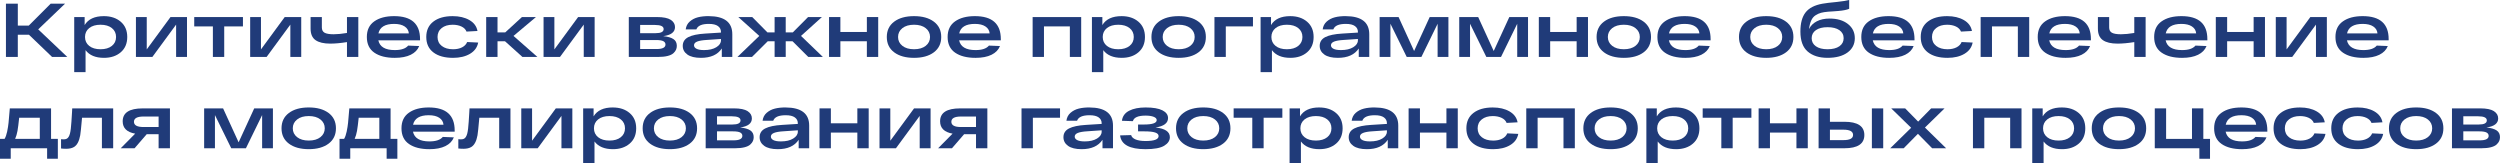 <?xml version="1.0" encoding="UTF-8"?> <svg xmlns="http://www.w3.org/2000/svg" id="_Слой_2" data-name="Слой 2" viewBox="0 0 2099.2 137.27"><defs><style> .cls-1 { fill: #203b79; } </style></defs><g id="_Слой_1-2" data-name="Слой 1"><path class="cls-1" d="M56.49,47.8h-12.78l-19.43-18.66h-9.33v18.66H4.99V3.07h9.97v18.41h9.2L42.56,3.07h12.08l-22.56,21.6,24.41,23.13Z"></path><path class="cls-1" d="M87.17,13.55c5.84,0,10.58,1.57,14.22,4.7,3.64,3.13,5.46,7.4,5.46,12.81s-1.81,9.68-5.43,12.81c-3.62,3.13-8.33,4.7-14.12,4.7-7.07,0-12.23-2.15-15.46-6.45v18.47h-9.52V14.32h8.75v6.71c3.03-4.98,8.39-7.48,16.11-7.48ZM74.9,38.54c2.34,1.88,5.52,2.81,9.52,2.81s7.18-.94,9.52-2.81c2.34-1.87,3.52-4.37,3.52-7.48s-1.17-5.6-3.52-7.48c-2.34-1.87-5.52-2.81-9.52-2.81s-7.18.94-9.52,2.81c-2.34,1.88-3.51,4.37-3.51,7.48s1.17,5.6,3.51,7.48Z"></path><path class="cls-1" d="M143.15,14.32h13.87v33.49h-9.14v-27.16l-19.94,27.16h-13.8V14.32h9.08v27.16l19.94-27.16Z"></path><path class="cls-1" d="M163.09,22.18v-7.86h40.9v7.86h-15.72v25.63h-9.52v-25.63h-15.66Z"></path><path class="cls-1" d="M239.07,14.32h13.87v33.49h-9.14v-27.16l-19.94,27.16h-13.8V14.32h9.07v27.16l19.94-27.16Z"></path><path class="cls-1" d="M291.35,14.32h9.52v33.49h-9.52v-12.46c-5.29.85-9.95,1.28-14,1.28-5.46,0-9.58-.97-12.37-2.91-2.79-1.94-4.19-5.17-4.19-9.68v-9.71h9.46v8.69c0,2.13.77,3.62,2.3,4.47,1.53.85,4.07,1.28,7.6,1.28,3.11,0,6.84-.36,11.19-1.09v-13.36Z"></path><path class="cls-1" d="M352.7,32.85v1.02h-35.02c1.19,5.45,5.79,8.18,13.8,8.18,5.41,0,9.16-1.26,11.25-3.77l9.27.38c-1.24,3.15-3.6,5.59-7.09,7.32-3.49,1.73-7.97,2.59-13.42,2.59-7.24,0-12.96-1.45-17.16-4.35-4.2-2.9-6.29-7.29-6.29-13.17s2.08-10.16,6.23-13.1,9.7-4.41,16.65-4.41c14.53,0,21.79,6.43,21.79,19.3ZM330.91,20.07c-7.58,0-11.97,2.66-13.16,7.99h25.56c-.21-2.47-1.4-4.42-3.55-5.85-2.15-1.43-5.1-2.14-8.85-2.14Z"></path><path class="cls-1" d="M401.52,35.72c-.77,4.05-3.06,7.2-6.87,9.46-3.81,2.26-8.55,3.39-14.22,3.39-6.99,0-12.48-1.51-16.49-4.54-4-3.02-6.01-7.35-6.01-12.97s1.99-9.89,5.97-12.94c3.98-3.05,9.38-4.57,16.2-4.57,5.54,0,10.21,1.1,14.03,3.29,3.81,2.19,6.08,5.25,6.8,9.17l-9.2.51c-.73-1.83-2.13-3.25-4.22-4.25-2.09-1-4.56-1.5-7.41-1.5-3.83,0-6.91.93-9.23,2.78s-3.48,4.36-3.48,7.51,1.18,5.66,3.55,7.51c2.37,1.85,5.53,2.78,9.49,2.78,2.98,0,5.52-.54,7.61-1.63,2.09-1.09,3.49-2.57,4.22-4.44l9.27.45Z"></path><path class="cls-1" d="M451.24,47.8h-12.59l-14.63-13.17h-6.26v13.17h-9.52V14.32h9.52v12.91h6.45l14.06-12.91h11.76l-18.85,15.85,20.07,17.64Z"></path><path class="cls-1" d="M485.43,14.32h13.87v33.49h-9.14v-27.16l-19.94,27.16h-13.8V14.32h9.08v27.16l19.94-27.16Z"></path><path class="cls-1" d="M556.94,30.36c3.79.38,6.63,1.21,8.53,2.46,1.89,1.26,2.84,3.14,2.84,5.66,0,1.15-.21,2.23-.64,3.23-.43,1-1.17,1.99-2.24,2.97-1.06.98-2.67,1.75-4.82,2.3-2.15.55-4.78.83-7.89.83h-24.73V14.32h23.65c5.32,0,9.18.78,11.57,2.33,2.39,1.56,3.58,3.59,3.58,6.1,0,4.18-3.28,6.71-9.84,7.6ZM537.51,20.96v6.9h12.97c4.52,0,6.77-1.15,6.77-3.45s-2.43-3.45-7.29-3.45h-12.46ZM551.38,41.16c4.94,0,7.41-1.26,7.41-3.77,0-1.24-.6-2.17-1.79-2.81-1.19-.64-3.22-.96-6.07-.96h-13.42v7.54h13.87Z"></path><path class="cls-1" d="M595.22,13.55c13.12.09,19.68,5.16,19.68,15.21v19.04h-8.82v-7.09c-3.49,5.24-9.33,7.86-17.51,7.86-5.03,0-8.83-.93-11.41-2.78-2.58-1.85-3.87-4.27-3.87-7.25,0-3.32,1.57-5.78,4.7-7.38s7.85-2.59,14.15-2.97l13.23-.83v-.58c0-2.04-.84-3.67-2.53-4.89-1.68-1.21-4.23-1.82-7.64-1.82-5.88,0-9.37,1.53-10.48,4.6h-8.95c.34-2.68,1.47-4.88,3.39-6.58,1.92-1.7,4.22-2.9,6.9-3.58,2.68-.68,5.73-1,9.14-.96ZM591.13,42.05c4.3,0,7.75-.8,10.35-2.4,2.6-1.6,3.9-3.52,3.9-5.78v-1.15l-12.02.83c-3.58.21-6.24.67-7.99,1.37-1.75.7-2.62,1.74-2.62,3.1,0,1.24.7,2.22,2.11,2.94s3.49,1.09,6.26,1.09Z"></path><path class="cls-1" d="M690.95,47.8h-12.27l-13.23-13.17h-5.69v13.17h-9.33v-13.17h-5.75l-13.23,13.17h-12.21l18.34-17.64-17.64-15.85h11.7l12.78,12.91h6.01v-12.91h9.33v12.91h5.94l12.84-12.91h11.63l-17.57,15.85,18.34,17.64Z"></path><path class="cls-1" d="M696.13,47.8V14.32h9.52v12.53h22.24v-12.53h9.52v33.49h-9.52v-13.17h-22.24v13.17h-9.52Z"></path><path class="cls-1" d="M750.83,43.94c-4.13-3.09-6.2-7.38-6.2-12.88s2.07-9.79,6.2-12.88c4.13-3.09,9.69-4.63,16.68-4.63s12.48,1.54,16.62,4.63c4.13,3.09,6.2,7.38,6.2,12.88s-2.07,9.79-6.2,12.88-9.67,4.63-16.62,4.63-12.55-1.54-16.68-4.63ZM757.7,23.65c-2.41,1.92-3.61,4.39-3.61,7.41s1.2,5.5,3.61,7.41c2.41,1.92,5.68,2.88,9.81,2.88s7.4-.96,9.81-2.88c2.41-1.92,3.61-4.39,3.61-7.41s-1.2-5.5-3.61-7.41c-2.41-1.92-5.68-2.88-9.81-2.88s-7.4.96-9.81,2.88Z"></path><path class="cls-1" d="M840.37,32.85v1.02h-35.02c1.19,5.45,5.79,8.18,13.8,8.18,5.41,0,9.16-1.26,11.25-3.77l9.27.38c-1.24,3.15-3.6,5.59-7.09,7.32-3.49,1.73-7.97,2.59-13.42,2.59-7.24,0-12.96-1.45-17.16-4.35-4.2-2.9-6.29-7.29-6.29-13.17s2.08-10.16,6.23-13.1,9.7-4.41,16.65-4.41c14.53,0,21.79,6.43,21.79,19.3ZM818.58,20.07c-7.58,0-11.97,2.66-13.16,7.99h25.56c-.21-2.47-1.4-4.42-3.55-5.85-2.15-1.43-5.1-2.14-8.85-2.14Z"></path><path class="cls-1" d="M867.08,47.8V14.32h40.77v33.49h-9.52v-25.63h-21.73v25.63h-9.52Z"></path><path class="cls-1" d="M941.72,13.55c5.84,0,10.58,1.57,14.22,4.7,3.64,3.13,5.46,7.4,5.46,12.81s-1.81,9.68-5.43,12.81c-3.62,3.13-8.33,4.7-14.12,4.7-7.07,0-12.23-2.15-15.46-6.45v18.47h-9.52V14.32h8.76v6.71c3.03-4.98,8.39-7.48,16.11-7.48ZM929.45,38.54c2.34,1.88,5.52,2.81,9.52,2.81s7.18-.94,9.52-2.81c2.34-1.87,3.52-4.37,3.52-7.48s-1.17-5.6-3.52-7.48c-2.34-1.87-5.52-2.81-9.52-2.81s-7.18.94-9.52,2.81c-2.34,1.88-3.51,4.37-3.51,7.48s1.17,5.6,3.51,7.48Z"></path><path class="cls-1" d="M973.04,43.94c-4.13-3.09-6.2-7.38-6.2-12.88s2.07-9.79,6.2-12.88c4.13-3.09,9.69-4.63,16.68-4.63s12.48,1.54,16.62,4.63c4.13,3.09,6.2,7.38,6.2,12.88s-2.07,9.79-6.2,12.88-9.67,4.63-16.62,4.63-12.55-1.54-16.68-4.63ZM979.91,23.65c-2.41,1.92-3.61,4.39-3.61,7.41s1.2,5.5,3.61,7.41c2.41,1.92,5.68,2.88,9.81,2.88s7.4-.96,9.81-2.88c2.41-1.92,3.61-4.39,3.61-7.41s-1.2-5.5-3.61-7.41c-2.41-1.92-5.68-2.88-9.81-2.88s-7.4.96-9.81,2.88Z"></path><path class="cls-1" d="M1019.75,47.8V14.32h32.34v7.86h-22.81v25.63h-9.52Z"></path><path class="cls-1" d="M1083.34,13.55c5.84,0,10.58,1.57,14.22,4.7,3.64,3.13,5.46,7.4,5.46,12.81s-1.81,9.68-5.43,12.81c-3.62,3.13-8.33,4.7-14.12,4.7-7.07,0-12.23-2.15-15.46-6.45v18.47h-9.52V14.32h8.76v6.71c3.03-4.98,8.39-7.48,16.11-7.48ZM1071.07,38.54c2.34,1.88,5.52,2.81,9.52,2.81s7.18-.94,9.52-2.81c2.34-1.87,3.52-4.37,3.52-7.48s-1.17-5.6-3.52-7.48c-2.34-1.87-5.52-2.81-9.52-2.81s-7.18.94-9.52,2.81c-2.34,1.88-3.51,4.37-3.51,7.48s1.17,5.6,3.51,7.48Z"></path><path class="cls-1" d="M1130.06,13.55c13.12.09,19.68,5.16,19.68,15.21v19.04h-8.82v-7.09c-3.49,5.24-9.33,7.86-17.51,7.86-5.03,0-8.83-.93-11.41-2.78-2.58-1.85-3.87-4.27-3.87-7.25,0-3.32,1.57-5.78,4.7-7.38,3.13-1.6,7.85-2.59,14.16-2.97l13.23-.83v-.58c0-2.04-.84-3.67-2.52-4.89-1.68-1.21-4.23-1.82-7.64-1.82-5.88,0-9.38,1.53-10.48,4.6h-8.95c.34-2.68,1.47-4.88,3.39-6.58,1.92-1.7,4.22-2.9,6.9-3.58,2.68-.68,5.73-1,9.14-.96ZM1125.96,42.05c4.3,0,7.75-.8,10.35-2.4,2.6-1.6,3.9-3.52,3.9-5.78v-1.15l-12.01.83c-3.58.21-6.24.67-7.99,1.37-1.75.7-2.62,1.74-2.62,3.1,0,1.24.7,2.22,2.11,2.94s3.49,1.09,6.26,1.09Z"></path><path class="cls-1" d="M1200.48,14.32h15.72v33.49h-9.07v-27.86l-13.61,27.86h-12.33l-13.68-27.86v27.86h-9.07V14.32h15.91l13.04,28.5,13.1-28.5Z"></path><path class="cls-1" d="M1267.33,14.32h15.72v33.49h-9.07v-27.86l-13.61,27.86h-12.33l-13.68-27.86v27.86h-9.07V14.32h15.91l13.04,28.5,13.1-28.5Z"></path><path class="cls-1" d="M1292.12,47.8V14.32h9.52v12.53h22.24v-12.53h9.52v33.49h-9.52v-13.17h-22.24v13.17h-9.52Z"></path><path class="cls-1" d="M1346.82,43.94c-4.13-3.09-6.2-7.38-6.2-12.88s2.06-9.79,6.2-12.88c4.13-3.09,9.69-4.63,16.68-4.63s12.48,1.54,16.62,4.63c4.13,3.09,6.2,7.38,6.2,12.88s-2.07,9.79-6.2,12.88c-4.13,3.09-9.67,4.63-16.62,4.63s-12.55-1.54-16.68-4.63ZM1353.69,23.65c-2.41,1.92-3.61,4.39-3.61,7.41s1.2,5.5,3.61,7.41c2.41,1.92,5.68,2.88,9.81,2.88s7.4-.96,9.81-2.88c2.41-1.92,3.61-4.39,3.61-7.41s-1.21-5.5-3.61-7.41c-2.41-1.92-5.68-2.88-9.81-2.88s-7.4.96-9.81,2.88Z"></path><path class="cls-1" d="M1436.36,32.85v1.02h-35.02c1.19,5.45,5.79,8.18,13.8,8.18,5.41,0,9.16-1.26,11.25-3.77l9.27.38c-1.24,3.15-3.6,5.59-7.09,7.32-3.49,1.73-7.97,2.59-13.42,2.59-7.24,0-12.96-1.45-17.16-4.35-4.2-2.9-6.29-7.29-6.29-13.17s2.08-10.16,6.23-13.1,9.7-4.41,16.65-4.41c14.53,0,21.79,6.43,21.79,19.3ZM1414.57,20.07c-7.58,0-11.97,2.66-13.17,7.99h25.56c-.21-2.47-1.4-4.42-3.55-5.85-2.15-1.43-5.1-2.14-8.85-2.14Z"></path><path class="cls-1" d="M1466.39,43.94c-4.13-3.09-6.2-7.38-6.2-12.88s2.07-9.79,6.2-12.88c4.13-3.09,9.69-4.63,16.68-4.63s12.48,1.54,16.62,4.63c4.13,3.09,6.2,7.38,6.2,12.88s-2.07,9.79-6.2,12.88-9.67,4.63-16.62,4.63-12.55-1.54-16.68-4.63ZM1473.26,23.65c-2.41,1.92-3.61,4.39-3.61,7.41s1.2,5.5,3.61,7.41c2.41,1.92,5.68,2.88,9.81,2.88s7.4-.96,9.81-2.88c2.41-1.92,3.61-4.39,3.61-7.41s-1.2-5.5-3.61-7.41c-2.41-1.92-5.68-2.88-9.81-2.88s-7.4.96-9.81,2.88Z"></path><path class="cls-1" d="M1536.43,15.59c6.26,0,11.33,1.51,15.21,4.54,3.88,3.03,5.81,7.01,5.81,11.95s-2.04,9.03-6.13,12.01c-4.09,2.98-9.67,4.47-16.74,4.47s-12.54-1.75-16.65-5.24c-4.11-3.49-6.17-9.1-6.17-16.81,0-6.99,1.44-12.33,4.31-16.04,2.88-3.71,7.59-6.16,14.15-7.35,2.26-.43,6.43-.94,12.53-1.53,4.64-.51,7.96-1.04,9.97-1.6v7.41c-1.96.85-4.92,1.45-8.88,1.79-.94.09-1.85.16-2.75.22-.89.06-1.92.14-3.07.22-1.15.09-2.15.15-3,.19-2.43.21-4.41.52-5.94.93-1.53.41-3.07,1.1-4.6,2.08-1.54.98-2.74,2.42-3.61,4.31-.87,1.9-1.5,4.31-1.88,7.25,1.36-2.77,3.54-4.93,6.52-6.49,2.98-1.55,6.62-2.33,10.93-2.33ZM1534.58,41.35c4.22,0,7.52-.83,9.91-2.49,2.38-1.66,3.58-3.92,3.58-6.77s-1.19-5.11-3.58-6.77c-2.39-1.66-5.69-2.49-9.91-2.49s-7.45.83-9.81,2.49c-2.37,1.66-3.55,3.92-3.55,6.77s1.18,5.11,3.55,6.77c2.36,1.66,5.63,2.49,9.81,2.49Z"></path><path class="cls-1" d="M1607.56,32.85v1.02h-35.02c1.19,5.45,5.79,8.18,13.8,8.18,5.41,0,9.16-1.26,11.25-3.77l9.27.38c-1.24,3.15-3.6,5.59-7.09,7.32-3.49,1.73-7.97,2.59-13.42,2.59-7.24,0-12.96-1.45-17.16-4.35-4.2-2.9-6.29-7.29-6.29-13.17s2.08-10.16,6.23-13.1,9.7-4.41,16.65-4.41c14.53,0,21.79,6.43,21.79,19.3ZM1585.77,20.07c-7.58,0-11.97,2.66-13.16,7.99h25.56c-.21-2.47-1.4-4.42-3.55-5.85-2.15-1.43-5.1-2.14-8.85-2.14Z"></path><path class="cls-1" d="M1656.39,35.72c-.77,4.05-3.06,7.2-6.87,9.46-3.81,2.26-8.55,3.39-14.22,3.39-6.99,0-12.48-1.51-16.49-4.54-4-3.02-6.01-7.35-6.01-12.97s1.99-9.89,5.97-12.94c3.98-3.05,9.38-4.57,16.2-4.57,5.54,0,10.21,1.1,14.03,3.29,3.81,2.19,6.08,5.25,6.8,9.17l-9.2.51c-.73-1.83-2.13-3.25-4.22-4.25-2.09-1-4.56-1.5-7.41-1.5-3.83,0-6.91.93-9.23,2.78s-3.48,4.36-3.48,7.51,1.18,5.66,3.55,7.51c2.37,1.85,5.53,2.78,9.49,2.78,2.98,0,5.52-.54,7.61-1.63,2.09-1.09,3.49-2.57,4.22-4.44l9.27.45Z"></path><path class="cls-1" d="M1663.1,47.8V14.32h40.77v33.49h-9.52v-25.63h-21.73v25.63h-9.52Z"></path><path class="cls-1" d="M1755.7,32.85v1.02h-35.02c1.19,5.45,5.79,8.18,13.8,8.18,5.41,0,9.16-1.26,11.25-3.77l9.27.38c-1.24,3.15-3.6,5.59-7.09,7.32-3.49,1.73-7.97,2.59-13.42,2.59-7.24,0-12.96-1.45-17.16-4.35-4.2-2.9-6.29-7.29-6.29-13.17s2.08-10.16,6.23-13.1,9.7-4.41,16.65-4.41c14.53,0,21.79,6.43,21.79,19.3ZM1733.91,20.07c-7.58,0-11.97,2.66-13.16,7.99h25.56c-.21-2.47-1.4-4.42-3.55-5.85-2.15-1.43-5.1-2.14-8.85-2.14Z"></path><path class="cls-1" d="M1792.12,14.32h9.52v33.49h-9.52v-12.46c-5.28.85-9.95,1.28-14,1.28-5.45,0-9.58-.97-12.37-2.91-2.79-1.94-4.19-5.17-4.19-9.68v-9.71h9.46v8.69c0,2.13.77,3.62,2.3,4.47,1.54.85,4.07,1.28,7.61,1.28,3.11,0,6.84-.36,11.18-1.09v-13.36Z"></path><path class="cls-1" d="M1853.47,32.85v1.02h-35.02c1.19,5.45,5.79,8.18,13.8,8.18,5.41,0,9.16-1.26,11.25-3.77l9.27.38c-1.24,3.15-3.6,5.59-7.09,7.32-3.49,1.73-7.97,2.59-13.42,2.59-7.24,0-12.96-1.45-17.16-4.35-4.2-2.9-6.29-7.29-6.29-13.17s2.08-10.16,6.23-13.1,9.7-4.41,16.65-4.41c14.53,0,21.79,6.43,21.79,19.3ZM1831.68,20.07c-7.58,0-11.97,2.66-13.16,7.99h25.56c-.21-2.47-1.4-4.42-3.55-5.85-2.15-1.43-5.1-2.14-8.85-2.14Z"></path><path class="cls-1" d="M1860.57,47.8V14.32h9.52v12.53h22.24v-12.53h9.52v33.49h-9.52v-13.17h-22.24v13.17h-9.52Z"></path><path class="cls-1" d="M1939.94,14.32h13.87v33.49h-9.14v-27.16l-19.94,27.16h-13.8V14.32h9.08v27.16l19.94-27.16Z"></path><path class="cls-1" d="M2005.7,32.85v1.02h-35.02c1.19,5.45,5.79,8.18,13.8,8.18,5.41,0,9.16-1.26,11.25-3.77l9.27.38c-1.24,3.15-3.6,5.59-7.09,7.32-3.49,1.73-7.97,2.59-13.42,2.59-7.24,0-12.96-1.45-17.16-4.35-4.2-2.9-6.29-7.29-6.29-13.17s2.08-10.16,6.23-13.1,9.7-4.41,16.65-4.41c14.53,0,21.79,6.43,21.79,19.3ZM1983.91,20.07c-7.58,0-11.97,2.66-13.16,7.99h25.56c-.21-2.47-1.4-4.42-3.55-5.85-2.15-1.43-5.1-2.14-8.85-2.14Z"></path><path class="cls-1" d="M42.88,116.63h5.69v16.68h-9.01v-8.82H9.01v8.82H0v-16.68h3.83c.89-1.45,1.62-3.49,2.17-6.13s.95-5.13,1.18-7.48c.23-2.34.58-6.35,1.05-12.01h34.64v25.63ZM33.42,116.63v-17.77h-17.32c-.51,4.9-.98,8.57-1.41,11.02-.43,2.45-1.09,4.7-1.98,6.74h20.71Z"></path><path class="cls-1" d="M60.65,91h34.38v33.49h-9.46v-25.63h-16.68c-.72,8.22-1.24,13.12-1.53,14.7-.89,4.98-2.62,8.27-5.18,9.84-1.66,1.02-3.86,1.53-6.58,1.53-1.49,0-2.94-.09-4.35-.25v-7.8c1.02.09,1.75.13,2.17.13.98,0,1.8-.15,2.46-.45.66-.3,1.22-.82,1.69-1.57.47-.74.85-1.67,1.15-2.78.3-1.11.54-2.52.74-4.25s.36-3.65.51-5.78c.15-2.13.31-4.67.48-7.6.08-1.58.15-2.77.19-3.58Z"></path><path class="cls-1" d="M142.7,91v33.49h-9.52v-11.82h-9.97l-10.22,11.82h-11.63l12.14-12.27c-6.99-1.24-10.48-4.69-10.48-10.35,0-7.24,5.6-10.86,16.81-10.86h22.88ZM120.53,106.66h12.65v-8.82h-12.65c-5.37,0-8.05,1.47-8.05,4.41s2.68,4.41,8.05,4.41Z"></path><path class="cls-1" d="M213.45,91h15.72v33.49h-9.07v-27.86l-13.61,27.86h-12.33l-13.68-27.86v27.86h-9.07v-33.49h15.91l13.04,28.5,13.1-28.5Z"></path><path class="cls-1" d="M242.59,120.62c-4.13-3.09-6.2-7.38-6.2-12.88s2.07-9.79,6.2-12.88c4.13-3.09,9.69-4.63,16.68-4.63s12.48,1.54,16.62,4.63,6.2,7.38,6.2,12.88-2.07,9.79-6.2,12.88c-4.13,3.09-9.67,4.63-16.62,4.63s-12.55-1.54-16.68-4.63ZM249.46,100.33c-2.41,1.92-3.61,4.39-3.61,7.41s1.2,5.5,3.61,7.41,5.68,2.88,9.81,2.88,7.4-.96,9.81-2.88c2.41-1.92,3.61-4.39,3.61-7.41s-1.2-5.5-3.61-7.41c-2.41-1.92-5.68-2.88-9.81-2.88s-7.4.96-9.81,2.88Z"></path><path class="cls-1" d="M327.97,116.63h5.69v16.68h-9.01v-8.82h-30.55v8.82h-9.01v-16.68h3.83c.89-1.45,1.62-3.49,2.17-6.13.55-2.64.95-5.13,1.18-7.48.23-2.34.58-6.35,1.05-12.01h34.64v25.63ZM318.51,116.63v-17.77h-17.32c-.51,4.9-.98,8.57-1.41,11.02-.43,2.45-1.09,4.7-1.98,6.74h20.71Z"></path><path class="cls-1" d="M381.78,109.54v1.02h-35.02c1.19,5.45,5.79,8.18,13.8,8.18,5.41,0,9.16-1.26,11.25-3.77l9.27.38c-1.24,3.15-3.6,5.59-7.09,7.32-3.49,1.73-7.97,2.59-13.42,2.59-7.24,0-12.96-1.45-17.16-4.35-4.2-2.9-6.29-7.29-6.29-13.17s2.08-10.16,6.23-13.1c4.15-2.94,9.7-4.41,16.65-4.41,14.53,0,21.79,6.43,21.79,19.3ZM359.99,96.75c-7.58,0-11.97,2.66-13.16,7.99h25.56c-.21-2.47-1.4-4.42-3.55-5.85-2.15-1.43-5.1-2.14-8.85-2.14Z"></path><path class="cls-1" d="M394.24,91h34.38v33.49h-9.46v-25.63h-16.68c-.72,8.22-1.24,13.12-1.53,14.7-.89,4.98-2.62,8.27-5.18,9.84-1.66,1.02-3.86,1.53-6.58,1.53-1.49,0-2.94-.09-4.35-.25v-7.8c1.02.09,1.75.13,2.17.13.98,0,1.8-.15,2.46-.45s1.22-.82,1.69-1.57c.47-.74.85-1.67,1.15-2.78.3-1.11.54-2.52.74-4.25.19-1.73.36-3.65.51-5.78.15-2.13.31-4.67.48-7.6.08-1.58.15-2.77.19-3.58Z"></path><path class="cls-1" d="M466.71,91h13.87v33.49h-9.14v-27.16l-19.94,27.16h-13.8v-33.49h9.07v27.16l19.94-27.16Z"></path><path class="cls-1" d="M514.51,90.24c5.84,0,10.58,1.57,14.22,4.7s5.46,7.4,5.46,12.81-1.81,9.68-5.43,12.81c-3.62,3.13-8.33,4.7-14.12,4.7-7.07,0-12.23-2.15-15.46-6.46v18.47h-9.52v-46.27h8.76v6.71c3.03-4.99,8.39-7.48,16.11-7.48ZM502.24,115.22c2.34,1.88,5.52,2.81,9.52,2.81s7.18-.94,9.52-2.81c2.34-1.87,3.52-4.37,3.52-7.48s-1.17-5.6-3.52-7.48c-2.34-1.87-5.52-2.81-9.52-2.81s-7.18.94-9.52,2.81c-2.34,1.88-3.51,4.37-3.51,7.48s1.17,5.6,3.51,7.48Z"></path><path class="cls-1" d="M545.83,120.62c-4.13-3.09-6.2-7.38-6.2-12.88s2.07-9.79,6.2-12.88c4.13-3.09,9.69-4.63,16.68-4.63s12.48,1.54,16.62,4.63,6.2,7.38,6.2,12.88-2.07,9.79-6.2,12.88c-4.13,3.09-9.67,4.63-16.62,4.63s-12.55-1.54-16.68-4.63ZM552.69,100.33c-2.41,1.92-3.61,4.39-3.61,7.41s1.2,5.5,3.61,7.41,5.68,2.88,9.81,2.88,7.4-.96,9.81-2.88c2.41-1.92,3.61-4.39,3.61-7.41s-1.2-5.5-3.61-7.41c-2.41-1.92-5.68-2.88-9.81-2.88s-7.4.96-9.81,2.88Z"></path><path class="cls-1" d="M621.49,107.04c3.79.38,6.63,1.2,8.53,2.46,1.89,1.26,2.84,3.14,2.84,5.66,0,1.15-.21,2.23-.64,3.23-.43,1-1.17,1.99-2.24,2.97-1.06.98-2.67,1.75-4.82,2.3-2.15.55-4.78.83-7.89.83h-24.73v-33.49h23.65c5.32,0,9.18.78,11.57,2.33,2.39,1.56,3.58,3.59,3.58,6.1,0,4.18-3.28,6.71-9.84,7.6ZM602.06,97.65v6.9h12.97c4.52,0,6.77-1.15,6.77-3.45s-2.43-3.45-7.29-3.45h-12.46ZM615.93,117.84c4.94,0,7.41-1.26,7.41-3.77,0-1.23-.6-2.17-1.79-2.81s-3.22-.96-6.07-.96h-13.42v7.54h13.87Z"></path><path class="cls-1" d="M659.77,90.24c13.12.09,19.68,5.16,19.68,15.21v19.04h-8.82v-7.09c-3.49,5.24-9.33,7.86-17.51,7.86-5.03,0-8.83-.93-11.41-2.78-2.58-1.85-3.87-4.27-3.87-7.25,0-3.32,1.57-5.78,4.7-7.38s7.85-2.59,14.15-2.97l13.23-.83v-.58c0-2.04-.84-3.67-2.53-4.89s-4.23-1.82-7.64-1.82c-5.88,0-9.37,1.53-10.48,4.6h-8.95c.34-2.68,1.47-4.88,3.39-6.58,1.92-1.7,4.22-2.9,6.9-3.58s5.73-1,9.14-.96ZM655.68,118.74c4.3,0,7.75-.8,10.35-2.4,2.6-1.6,3.9-3.53,3.9-5.78v-1.15l-12.02.83c-3.58.21-6.24.67-7.99,1.37-1.75.7-2.62,1.74-2.62,3.1,0,1.24.7,2.22,2.11,2.94,1.41.72,3.49,1.09,6.26,1.09Z"></path><path class="cls-1" d="M688.14,124.49v-33.49h9.52v12.53h22.24v-12.53h9.52v33.49h-9.52v-13.17h-22.24v13.17h-9.52Z"></path><path class="cls-1" d="M767.52,91h13.87v33.49h-9.14v-27.16l-19.94,27.16h-13.8v-33.49h9.07v27.16l19.94-27.16Z"></path><path class="cls-1" d="M829.06,91v33.49h-9.52v-11.82h-9.97l-10.22,11.82h-11.63l12.14-12.27c-6.99-1.24-10.48-4.69-10.48-10.35,0-7.24,5.6-10.86,16.81-10.86h22.88ZM806.88,106.66h12.65v-8.82h-12.65c-5.37,0-8.05,1.47-8.05,4.41s2.68,4.41,8.05,4.41Z"></path><path class="cls-1" d="M857.75,124.49v-33.49h32.34v7.86h-22.81v25.63h-9.52Z"></path><path class="cls-1" d="M914.88,90.24c13.12.09,19.68,5.16,19.68,15.21v19.04h-8.82v-7.09c-3.49,5.24-9.33,7.86-17.51,7.86-5.03,0-8.83-.93-11.41-2.78s-3.87-4.27-3.87-7.25c0-3.32,1.57-5.78,4.7-7.38,3.13-1.6,7.85-2.59,14.16-2.97l13.23-.83v-.58c0-2.04-.84-3.67-2.52-4.89-1.68-1.21-4.23-1.82-7.64-1.82-5.88,0-9.38,1.53-10.48,4.6h-8.95c.34-2.68,1.47-4.88,3.39-6.58,1.92-1.7,4.22-2.9,6.9-3.58,2.68-.68,5.73-1,9.14-.96ZM910.79,118.74c4.3,0,7.75-.8,10.35-2.4,2.6-1.6,3.9-3.53,3.9-5.78v-1.15l-12.01.83c-3.58.21-6.24.67-7.99,1.37-1.75.7-2.62,1.74-2.62,3.1,0,1.24.7,2.22,2.11,2.94,1.41.72,3.49,1.09,6.26,1.09Z"></path><path class="cls-1" d="M970.23,107.04c8.05.85,12.08,3.56,12.08,8.12,0,2.9-1.59,5.3-4.76,7.22-3.17,1.92-8.4,2.88-15.69,2.88-13.34,0-20.45-3.86-21.35-11.57l9.27-.26c.43,1.58,1.68,2.8,3.77,3.67,2.09.87,4.86,1.31,8.31,1.31,7.33,0,10.99-1.38,10.99-4.15s-3.94-3.96-11.82-3.96h-5.43v-5.75h4.92c7.16,0,10.74-1.24,10.74-3.71,0-1.19-.86-2.12-2.59-2.78-1.72-.66-3.97-.99-6.74-.99-6.3,0-9.86,1.56-10.67,4.67l-9.2-.32c.47-3.79,2.49-6.6,6.07-8.44,3.58-1.83,8.18-2.75,13.8-2.75,6.26,0,10.97.8,14.12,2.4s4.73,3.76,4.73,6.49c0,4.26-3.52,6.9-10.54,7.92Z"></path><path class="cls-1" d="M993.68,120.62c-4.13-3.09-6.2-7.38-6.2-12.88s2.06-9.79,6.2-12.88,9.69-4.63,16.68-4.63,12.48,1.54,16.62,4.63c4.13,3.09,6.2,7.38,6.2,12.88s-2.07,9.79-6.2,12.88c-4.13,3.09-9.67,4.63-16.62,4.63s-12.55-1.54-16.68-4.63ZM1000.55,100.33c-2.41,1.92-3.61,4.39-3.61,7.41s1.2,5.5,3.61,7.41c2.41,1.92,5.68,2.88,9.81,2.88s7.4-.96,9.81-2.88c2.41-1.92,3.61-4.39,3.61-7.41s-1.21-5.5-3.61-7.41c-2.41-1.92-5.68-2.88-9.81-2.88s-7.4.96-9.81,2.88Z"></path><path class="cls-1" d="M1035.86,98.86v-7.86h40.9v7.86h-15.72v25.63h-9.52v-25.63h-15.66Z"></path><path class="cls-1" d="M1107.69,90.24c5.84,0,10.58,1.57,14.22,4.7s5.46,7.4,5.46,12.81-1.81,9.68-5.43,12.81c-3.62,3.13-8.33,4.7-14.12,4.7-7.07,0-12.23-2.15-15.47-6.46v18.47h-9.52v-46.27h8.76v6.71c3.02-4.99,8.39-7.48,16.1-7.48ZM1095.42,115.22c2.34,1.88,5.52,2.81,9.52,2.81s7.18-.94,9.52-2.81c2.34-1.87,3.52-4.37,3.52-7.48s-1.17-5.6-3.52-7.48c-2.34-1.87-5.52-2.81-9.52-2.81s-7.18.94-9.52,2.81c-2.34,1.88-3.52,4.37-3.52,7.48s1.17,5.6,3.52,7.48Z"></path><path class="cls-1" d="M1154.41,90.24c13.12.09,19.68,5.16,19.68,15.21v19.04h-8.82v-7.09c-3.49,5.24-9.33,7.86-17.51,7.86-5.03,0-8.83-.93-11.41-2.78s-3.87-4.27-3.87-7.25c0-3.32,1.57-5.78,4.7-7.38,3.13-1.6,7.85-2.59,14.16-2.97l13.23-.83v-.58c0-2.04-.84-3.67-2.52-4.89-1.68-1.21-4.23-1.82-7.64-1.82-5.88,0-9.38,1.53-10.48,4.6h-8.95c.34-2.68,1.47-4.88,3.39-6.58,1.92-1.7,4.22-2.9,6.9-3.58,2.68-.68,5.73-1,9.14-.96ZM1150.31,118.74c4.3,0,7.75-.8,10.35-2.4,2.6-1.6,3.9-3.53,3.9-5.78v-1.15l-12.01.83c-3.58.21-6.24.67-7.99,1.37-1.75.7-2.62,1.74-2.62,3.1,0,1.24.7,2.22,2.11,2.94,1.41.72,3.49,1.09,6.26,1.09Z"></path><path class="cls-1" d="M1182.78,124.49v-33.49h9.52v12.53h22.24v-12.53h9.52v33.49h-9.52v-13.17h-22.24v13.17h-9.52Z"></path><path class="cls-1" d="M1274.87,112.41c-.77,4.05-3.06,7.2-6.87,9.46-3.81,2.26-8.55,3.39-14.22,3.39-6.99,0-12.48-1.51-16.49-4.54-4.01-3.02-6.01-7.35-6.01-12.97s1.99-9.89,5.97-12.94c3.98-3.05,9.38-4.57,16.2-4.57,5.54,0,10.21,1.1,14.03,3.29,3.81,2.2,6.08,5.25,6.81,9.17l-9.2.51c-.72-1.83-2.13-3.25-4.22-4.25-2.09-1-4.56-1.5-7.41-1.5-3.83,0-6.91.93-9.23,2.78-2.32,1.85-3.48,4.36-3.48,7.51s1.18,5.66,3.55,7.51c2.36,1.85,5.53,2.78,9.49,2.78,2.98,0,5.52-.54,7.6-1.63,2.09-1.09,3.49-2.57,4.22-4.44l9.27.45Z"></path><path class="cls-1" d="M1281.58,124.49v-33.49h40.77v33.49h-9.52v-25.63h-21.73v25.63h-9.52Z"></path><path class="cls-1" d="M1335.71,120.62c-4.13-3.09-6.2-7.38-6.2-12.88s2.06-9.79,6.2-12.88,9.69-4.63,16.68-4.63,12.48,1.54,16.62,4.63c4.13,3.09,6.2,7.38,6.2,12.88s-2.07,9.79-6.2,12.88c-4.13,3.09-9.67,4.63-16.62,4.63s-12.55-1.54-16.68-4.63ZM1342.58,100.33c-2.41,1.92-3.61,4.39-3.61,7.41s1.2,5.5,3.61,7.41c2.41,1.92,5.68,2.88,9.81,2.88s7.4-.96,9.81-2.88c2.41-1.92,3.61-4.39,3.61-7.41s-1.21-5.5-3.61-7.41c-2.41-1.92-5.68-2.88-9.81-2.88s-7.4.96-9.81,2.88Z"></path><path class="cls-1" d="M1407.28,90.24c5.84,0,10.58,1.57,14.22,4.7s5.46,7.4,5.46,12.81-1.81,9.68-5.43,12.81c-3.62,3.13-8.33,4.7-14.12,4.7-7.07,0-12.23-2.15-15.47-6.46v18.47h-9.52v-46.27h8.76v6.71c3.02-4.99,8.39-7.48,16.1-7.48ZM1395.01,115.22c2.34,1.88,5.52,2.81,9.52,2.81s7.18-.94,9.52-2.81c2.34-1.87,3.52-4.37,3.52-7.48s-1.17-5.6-3.52-7.48c-2.34-1.87-5.52-2.81-9.52-2.81s-7.18.94-9.52,2.81c-2.34,1.88-3.52,4.37-3.52,7.48s1.17,5.6,3.52,7.48Z"></path><path class="cls-1" d="M1429.71,98.86v-7.86h40.9v7.86h-15.72v25.63h-9.52v-25.63h-15.66Z"></path><path class="cls-1" d="M1476.68,124.49v-33.49h9.52v12.53h22.24v-12.53h9.52v33.49h-9.52v-13.17h-22.24v13.17h-9.52Z"></path><path class="cls-1" d="M1548.71,102.25c11.16,0,16.74,3.71,16.74,11.12s-5.58,11.12-16.74,11.12h-21.67v-33.49h9.52v11.25h12.14ZM1547.94,117.65c5.37,0,8.05-1.45,8.05-4.35s-2.69-4.41-8.05-4.41h-11.38v8.75h11.38ZM1571.78,91h9.52v33.49h-9.52v-33.49Z"></path><path class="cls-1" d="M1634.09,124.49h-11.7l-11.95-12.14-11.95,12.14h-11.31l17.57-17.19-16.74-16.3h11.7l10.93,11.12,10.93-11.12h11.25l-16.49,16.1,17.77,17.38Z"></path><path class="cls-1" d="M1656.65,124.49v-33.49h40.77v33.49h-9.52v-25.63h-21.73v25.63h-9.52Z"></path><path class="cls-1" d="M1731.29,90.24c5.84,0,10.58,1.57,14.22,4.7s5.46,7.4,5.46,12.81-1.81,9.68-5.43,12.81c-3.62,3.13-8.33,4.7-14.12,4.7-7.07,0-12.23-2.15-15.46-6.46v18.47h-9.52v-46.27h8.76v6.71c3.03-4.99,8.39-7.48,16.11-7.48ZM1719.02,115.22c2.34,1.88,5.52,2.81,9.52,2.81s7.18-.94,9.52-2.81c2.34-1.87,3.52-4.37,3.52-7.48s-1.17-5.6-3.52-7.48c-2.34-1.87-5.52-2.81-9.52-2.81s-7.18.94-9.52,2.81c-2.34,1.88-3.51,4.37-3.51,7.48s1.17,5.6,3.51,7.48Z"></path><path class="cls-1" d="M1762.6,120.62c-4.13-3.09-6.2-7.38-6.2-12.88s2.06-9.79,6.2-12.88,9.69-4.63,16.68-4.63,12.48,1.54,16.62,4.63c4.13,3.09,6.2,7.38,6.2,12.88s-2.07,9.79-6.2,12.88c-4.13,3.09-9.67,4.63-16.62,4.63s-12.55-1.54-16.68-4.63ZM1769.47,100.33c-2.41,1.92-3.61,4.39-3.61,7.41s1.2,5.5,3.61,7.41c2.41,1.92,5.68,2.88,9.81,2.88s7.4-.96,9.81-2.88c2.41-1.92,3.61-4.39,3.61-7.41s-1.21-5.5-3.61-7.41c-2.41-1.92-5.68-2.88-9.81-2.88s-7.4.96-9.81,2.88Z"></path><path class="cls-1" d="M1809.32,124.49v-33.49h9.52v25.63h21.73v-25.63h9.52v25.63h5.62v16.68h-8.95v-8.82h-37.45Z"></path><path class="cls-1" d="M1903.83,109.54v1.02h-35.02c1.19,5.45,5.79,8.18,13.8,8.18,5.41,0,9.16-1.26,11.25-3.77l9.27.38c-1.24,3.15-3.6,5.59-7.09,7.32-3.49,1.73-7.97,2.59-13.42,2.59-7.24,0-12.96-1.45-17.16-4.35-4.2-2.9-6.29-7.29-6.29-13.17s2.08-10.16,6.23-13.1c4.15-2.94,9.7-4.41,16.65-4.41,14.53,0,21.79,6.43,21.79,19.3ZM1882.04,96.75c-7.58,0-11.97,2.66-13.16,7.99h25.56c-.21-2.47-1.4-4.42-3.55-5.85-2.15-1.43-5.1-2.14-8.85-2.14Z"></path><path class="cls-1" d="M1952.66,112.41c-.77,4.05-3.06,7.2-6.87,9.46-3.81,2.26-8.55,3.39-14.22,3.39-6.99,0-12.48-1.51-16.49-4.54-4-3.02-6.01-7.35-6.01-12.97s1.99-9.89,5.97-12.94c3.98-3.05,9.38-4.57,16.2-4.57,5.54,0,10.21,1.1,14.03,3.29,3.81,2.2,6.08,5.25,6.8,9.17l-9.2.51c-.73-1.83-2.13-3.25-4.22-4.25s-4.56-1.5-7.41-1.5c-3.83,0-6.91.93-9.23,2.78-2.32,1.85-3.48,4.36-3.48,7.51s1.18,5.66,3.55,7.51,5.53,2.78,9.49,2.78c2.98,0,5.52-.54,7.61-1.63,2.09-1.09,3.49-2.57,4.22-4.44l9.27.45Z"></path><path class="cls-1" d="M2001.1,112.41c-.77,4.05-3.06,7.2-6.87,9.46-3.81,2.26-8.55,3.39-14.22,3.39-6.99,0-12.48-1.51-16.49-4.54-4-3.02-6.01-7.35-6.01-12.97s1.99-9.89,5.97-12.94c3.98-3.05,9.38-4.57,16.2-4.57,5.54,0,10.21,1.1,14.03,3.29,3.81,2.2,6.08,5.25,6.8,9.17l-9.2.51c-.73-1.83-2.13-3.25-4.22-4.25s-4.56-1.5-7.41-1.5c-3.83,0-6.91.93-9.23,2.78-2.32,1.85-3.48,4.36-3.48,7.51s1.18,5.66,3.55,7.51,5.53,2.78,9.49,2.78c2.98,0,5.52-.54,7.61-1.63,2.09-1.09,3.49-2.57,4.22-4.44l9.27.45Z"></path><path class="cls-1" d="M2012.16,120.62c-4.13-3.09-6.2-7.38-6.2-12.88s2.06-9.79,6.2-12.88,9.69-4.63,16.68-4.63,12.48,1.54,16.62,4.63c4.13,3.09,6.2,7.38,6.2,12.88s-2.07,9.79-6.2,12.88c-4.13,3.09-9.67,4.63-16.62,4.63s-12.55-1.54-16.68-4.63ZM2019.03,100.33c-2.41,1.92-3.61,4.39-3.61,7.41s1.2,5.5,3.61,7.41c2.41,1.92,5.68,2.88,9.81,2.88s7.4-.96,9.81-2.88c2.41-1.92,3.61-4.39,3.61-7.41s-1.21-5.5-3.61-7.41c-2.41-1.92-5.68-2.88-9.81-2.88s-7.4.96-9.81,2.88Z"></path><path class="cls-1" d="M2087.82,107.04c3.79.38,6.63,1.2,8.53,2.46,1.89,1.26,2.84,3.14,2.84,5.66,0,1.15-.21,2.23-.64,3.23-.43,1-1.17,1.99-2.24,2.97-1.06.98-2.67,1.75-4.82,2.3-2.15.55-4.78.83-7.89.83h-24.73v-33.49h23.65c5.32,0,9.18.78,11.57,2.33,2.39,1.56,3.58,3.59,3.58,6.1,0,4.18-3.28,6.71-9.84,7.6ZM2068.39,97.65v6.9h12.97c4.52,0,6.77-1.15,6.77-3.45s-2.43-3.45-7.29-3.45h-12.46ZM2082.26,117.84c4.94,0,7.41-1.26,7.41-3.77,0-1.23-.6-2.17-1.79-2.81s-3.22-.96-6.07-.96h-13.42v7.54h13.87Z"></path></g></svg> 